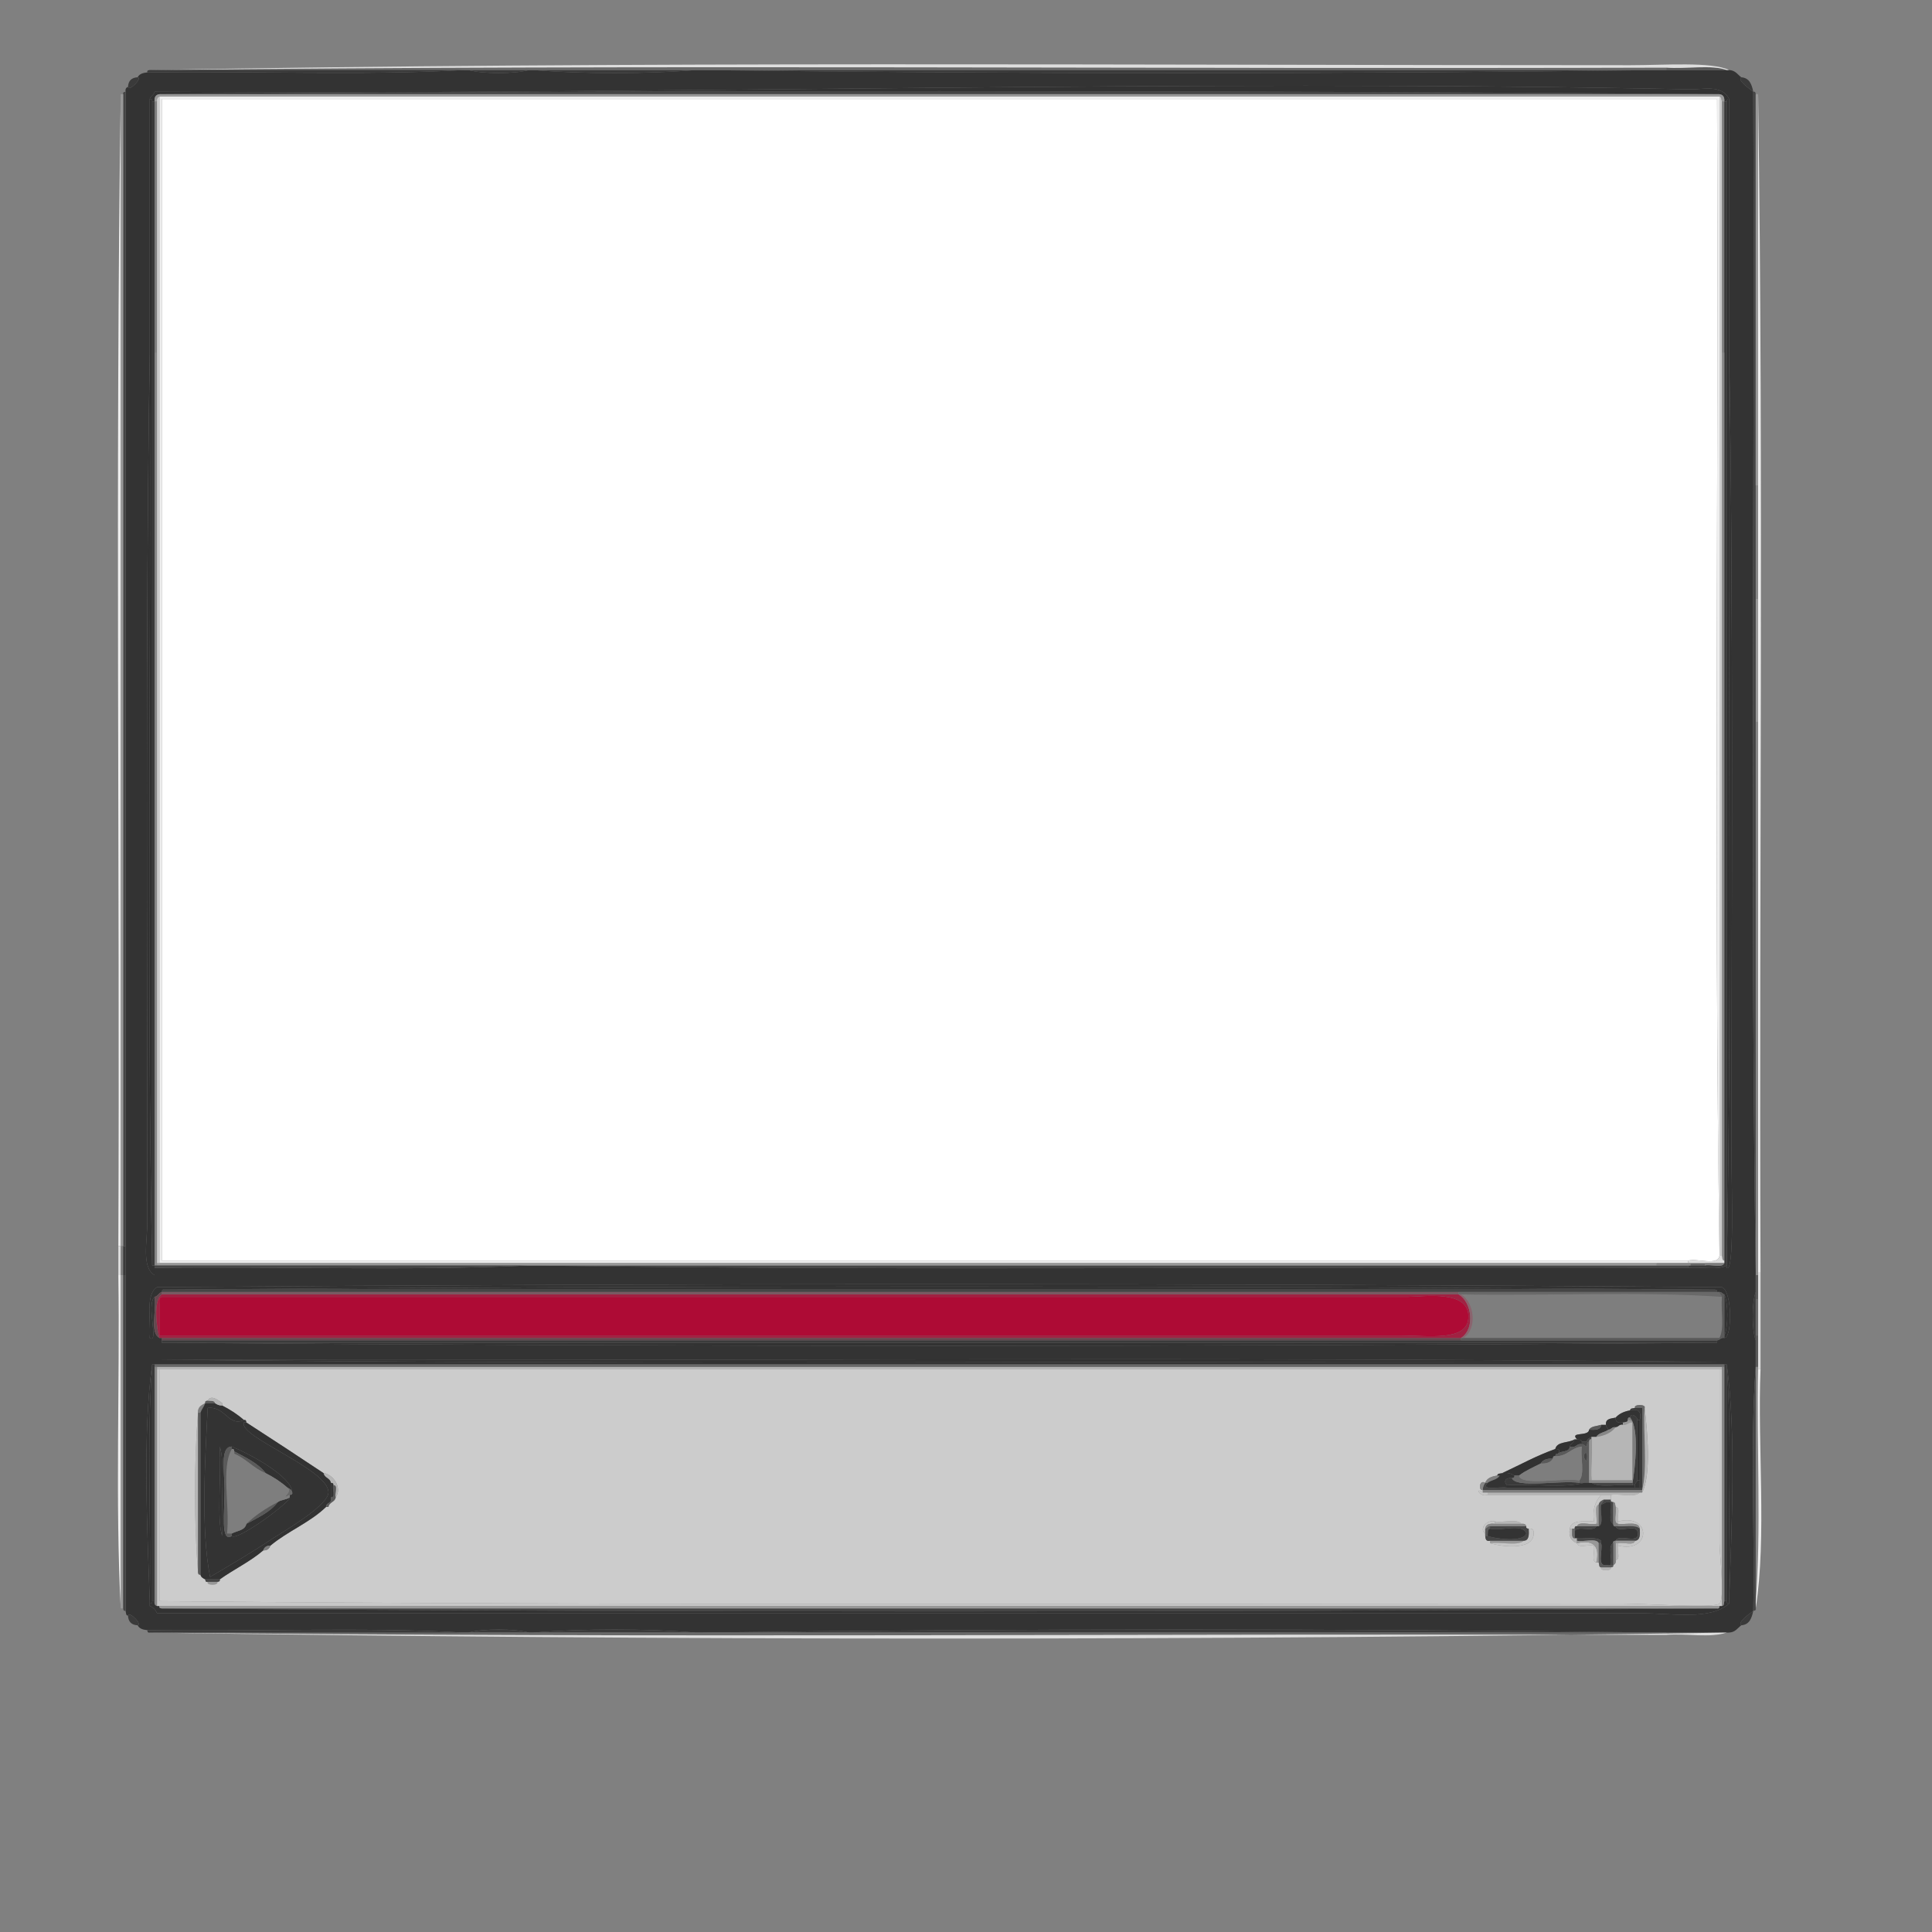 <?xml version="1.0"?><svg width="800" height="800" xmlns="http://www.w3.org/2000/svg">

 <rect width="100%" height="100%" fill="#808080" stroke="none"/>

 <g>
  <title>Layer 1</title>
  <path id="svg_3" d="m194,29c8.333,0 16.667,0 25,0c-6.016,1.665 -18.984,1.665 -25,0z" fill="#3A3A3A" clip-rule="evenodd" fill-rule="evenodd"/>
  <path id="svg_4" d="m221,29c22.333,0 44.667,0 67,0c-20.002,1.667 -46.998,1.667 -67,0z" fill="#3A3A3A" clip-rule="evenodd" fill-rule="evenodd"/>
  <path id="svg_5" d="m291,29c132.001,0 263.999,0 396,0c-129.669,1.667 -266.332,1.667 -396,0z" fill="#3A3A3A" clip-rule="evenodd" fill-rule="evenodd"/>
  <path id="svg_6" d="m67,39c212.336,-1.667 431.666,-1.667 644,0c-214.673,0 -429.329,0 -644,0z" fill="#454545" clip-rule="evenodd" fill-rule="evenodd"/>
  <path id="svg_7" d="m50,39c0,158.999 0,318.002 0,477c-0.333,0 -0.667,0 -1,0c0.667,-158.668 -1.333,-319.996 1,-477z" fill="#EEEEEE" clip-rule="evenodd" fill-rule="evenodd"/>
  <path id="svg_8" d="m728,201c0,-54 0,-108 0,-162c2.333,160.665 0.333,325.671 1,488c-0.333,0 -0.667,0 -1,0c0,-76 0,-152 0,-228c0,-17 0,-34 0,-51c0,-15.667 0,-31.333 0,-47z" fill="#EEEEEE" clip-rule="evenodd" fill-rule="evenodd"/>
  <path id="svg_9" d="m62,41c0.61,0.057 1.184,0.149 1,1c0,160.67 0,321.328 0,482c-2.321,-119.414 -0.342,-253.053 -1,-378c0,-35 0,-70 0,-105z" fill="#2F2F2F" clip-rule="evenodd" fill-rule="evenodd"/>
  <path id="svg_10" d="m699,522c-210.659,0 -421.336,0 -632,0c0,-160.336 0,-320.665 0,-481c214.673,0 429.329,0 644,0c0.667,159.005 -1.333,320.664 1,478c0,0.333 0,0.667 0,1c-0.685,4.315 -9.08,0.92 -13,2z" fill="#FFFFFF" clip-rule="evenodd" fill-rule="evenodd"/>
  <path id="svg_11" d="m715,42c0.057,-0.61 0.149,-1.184 1,-1c0,35 0,70 0,105c-0.667,126.001 1.333,254.665 -1,379c0,-0.333 0,-0.667 0,-1c0,-160.672 0,-321.33 0,-482z" fill="#2F2F2F" clip-rule="evenodd" fill-rule="evenodd"/>
  <path id="svg_12" d="m63,42c0.333,0 0.667,0 1,0c0,34.667 0,69.333 0,104c0,125.998 0,252.001 0,378c-0.333,0 -0.667,0 -1,0c0,-160.672 0,-321.33 0,-482z" fill="#3A3A3A" clip-rule="evenodd" fill-rule="evenodd"/>
  <path id="svg_13" d="m64,42c0.333,0 0.667,0 1,0c0,34.667 0,69.333 0,104c-0.333,0 -0.667,0 -1,0c0,-34.667 0,-69.333 0,-104z" fill="#7E7E7E" clip-rule="evenodd" fill-rule="evenodd"/>
  <path id="svg_14" d="m713,42c0.333,0 0.667,0 1,0c0,34.667 0,69.333 0,104c-0.333,0 -0.667,0 -1,0c0,-34.667 0,-69.333 0,-104z" fill="#7E7E7E" clip-rule="evenodd" fill-rule="evenodd"/>
  <path id="svg_15" d="m62,146c0.658,124.947 -1.321,258.586 1,378c0.333,0 0.667,0 1,0c0,0.333 0,0.667 0,1c0,1 0,2 0,3c-5.494,-3.197 -3,-14.136 -3,-22c0,-117.333 -0.828,-243.198 1,-360z" fill="#323232" clip-rule="evenodd" fill-rule="evenodd"/>
  <path id="svg_16" d="m727,201c0.333,0 0.667,0 1,0c0,15.667 0,31.333 0,47c-0.333,0 -0.667,0 -1,0c0,-15.667 0,-31.333 0,-47z" fill="#878787" clip-rule="evenodd" fill-rule="evenodd"/>
  <path id="svg_17" d="m727,248c0.333,0 0.667,0 1,0c0,17 0,34 0,51c-0.333,0 -0.667,0 -1,0c0,-17 0,-34 0,-51z" fill="#989898" clip-rule="evenodd" fill-rule="evenodd"/>
  <path id="svg_18" d="m727,299c0.333,0 0.667,0 1,0c0,76 0,152 0,228c0,0.333 0,0.667 0,1c-0.333,0 -0.667,0 -1,0c0,-0.333 0,-0.667 0,-1c0,-76 0,-152 0,-228z" fill="#878787" clip-rule="evenodd" fill-rule="evenodd"/>
  <path id="svg_19" d="m700,524c0,-0.333 0,-0.667 0,-1c2,0 4,0 6,0c0,0.333 0,0.667 0,1c-2,0 -4,0 -6,0z" fill="#696969" clip-rule="evenodd" fill-rule="evenodd"/>
  <path id="svg_20" d="m699,525c-159.003,-0.667 -320.662,1.333 -478,-1c154.999,0 310,0 465,0c4.333,0 8.667,0 13,0c0,0.333 0,0.667 0,1z" fill="#454545" clip-rule="evenodd" fill-rule="evenodd"/>
  <path id="svg_21" d="m728,528c0,-0.333 0,-0.667 0,-1c0.333,0 0.667,0 1,0c0,13.333 0,26.667 0,40c-0.333,0 -0.667,0 -1,0c0,-0.333 0,-0.667 0,-1c0,-4.333 0,-8.667 0,-13c0,-5 0,-10 0,-15c0,-3.333 0,-6.667 0,-10z" fill="#DEDEDE" clip-rule="evenodd" fill-rule="evenodd"/>
  <path id="svg_22" d="m49,528c0.333,0 0.667,0 1,0c0,46 0,92 0,138c-2.333,-44 -0.333,-92.333 -1,-138z" fill="#EEEEEE" clip-rule="evenodd" fill-rule="evenodd"/>
  <path id="svg_23" d="m68,534c211.673,-1.667 430.329,-1.667 642,0c-214.001,0 -428,0 -642,0z" fill="#333333" clip-rule="evenodd" fill-rule="evenodd"/>
  <path id="svg_24" d="m67,535c0.057,-0.61 0.149,-1.184 1,-1c214,0 427.999,0 642,0c0.61,0.057 1.184,0.149 1,1c-35.667,0 -71.333,0 -107,0c-178.996,0 -358.006,0 -537,0z" fill="#454545" clip-rule="evenodd" fill-rule="evenodd"/>
  <path id="svg_25" d="m67,536c0,-0.333 0,-0.667 0,-1c178.994,0 358.004,0 537,0c0,0.333 0,0.667 0,1c-178.994,0 -358.004,0 -537,0z" fill="#795A62" clip-rule="evenodd" fill-rule="evenodd"/>
  <path id="svg_26" d="m727,535c0,1 0,2 0,3c0,5 0,10 0,15c0,0.667 0,1.333 0,2c-1.663,-4.357 -1.663,-15.643 0,-20z" fill="#3A3A3A" clip-rule="evenodd" fill-rule="evenodd"/>
  <path id="svg_27" d="m606,554c5.953,-3.785 4.438,-14.916 -1,-18c35.672,0.661 73.993,-1.326 108,1c-0.499,5.501 1.103,13.103 -1,17c-35.334,0 -70.666,0 -106,0z" fill="#7E7E7E" clip-rule="evenodd" fill-rule="evenodd"/>
  <path id="svg_28" d="m714,553c0,-5.667 0,-11.333 0,-17c1.662,3.365 1.662,13.635 0,17z" fill="#333333" clip-rule="evenodd" fill-rule="evenodd"/>
  <path id="svg_29" d="m67,537c169.865,0 342.675,0 516,0c6.384,0 26.049,-3.264 25,9c-0.812,9.504 -16.695,7 -28,7c-170.193,0 -344.537,0 -514,0c0,-4.333 0,-8.667 0,-13c-0.086,-1.419 -0.165,-2.832 1,-3z" fill="#AE0B35" clip-rule="evenodd" fill-rule="evenodd"/>
  <path id="svg_30" d="m67,555c0,-0.333 0,-0.667 0,-1c179.329,0 358.67,0 538,0c0,0.333 0,0.667 0,1c-179.33,0 -358.671,0 -538,0z" fill="#66484F" clip-rule="evenodd" fill-rule="evenodd"/>
  <path id="svg_31" d="m67,556c0,-0.333 0,-0.667 0,-1c179.329,0 358.67,0 538,0c35.333,0 70.667,0 106,0c0,0.333 0,0.667 0,1c-214.671,0 -429.327,0 -644,0z" fill="#3A3A3A" clip-rule="evenodd" fill-rule="evenodd"/>
  <path id="svg_32" d="m67,556c214.673,0 429.329,0 644,0c-206.867,1.661 -436.092,1.664 -644,0z" fill="#323232" clip-rule="evenodd" fill-rule="evenodd"/>
  <path id="svg_33" d="m713,564c-213.687,-0.663 -437.327,1.328 -648,-1c213.687,0.663 437.326,-1.328 648,1z" fill="#323232" clip-rule="evenodd" fill-rule="evenodd"/>
  <path id="svg_34" d="m63,566c0,-0.333 0,-0.667 0,-1c0.333,0 0.667,0 1,0c0,0.333 0,0.667 0,1c0,32.333 0,64.667 0,97c-0.333,0 -0.667,0 -1,0c0,-32.333 0,-64.667 0,-97z" fill="#3A3A3A" clip-rule="evenodd" fill-rule="evenodd"/>
  <path id="svg_35" d="m714,566c0,-0.333 0,-0.667 0,-1c0.333,0 0.667,0 1,0c0,0.333 0,0.667 0,1c0,32.333 0,64.667 0,97c-0.333,0 -0.667,0 -1,0c0,-32.333 0,-64.667 0,-97z" fill="#3A3A3A" clip-rule="evenodd" fill-rule="evenodd"/>
  <path id="svg_36" d="m62,663c0.666,-32 -1.333,-66.666 1,-97c0,32.333 0,64.667 0,97c0.184,0.851 -0.39,0.943 -1,1c0,-0.333 0,-0.667 0,-1z" fill="#2F2F2F" clip-rule="evenodd" fill-rule="evenodd"/>
  <path id="svg_37" d="m65,567c0,-0.333 0,-0.667 0,-1c216.008,0 431.997,0 648,0c0,0.333 0,0.667 0,1c-0.333,0 -0.667,0 -1,0c-215.336,0 -430.666,0 -646,0c-0.333,0 -0.667,0 -1,0z" fill="#B6B6B6" clip-rule="evenodd" fill-rule="evenodd"/>
  <path id="svg_38" d="m715,566c2.333,30.334 0.334,65 1,97c0,0.333 0,0.667 0,1c-0.61,-0.057 -1.184,-0.149 -1,-1c0,-32.333 0,-64.667 0,-97z" fill="#2F2F2F" clip-rule="evenodd" fill-rule="evenodd"/>
  <path id="svg_39" d="m82,651c-1.667,-19.669 -1.667,-46.331 0,-66c0,22 0,44 0,66z" fill="#B6B6B6" clip-rule="evenodd" fill-rule="evenodd"/>
  <path id="svg_40" d="m678,588c0.333,0 0.667,0 1,0c0,8.333 0,16.667 0,25c-0.333,0 -0.667,0 -1,0c0,-8.333 0,-16.667 0,-25z" fill="#2F2F2F" clip-rule="evenodd" fill-rule="evenodd"/>
  <path id="svg_41" d="m91,599c2.283,6.393 0.371,25.623 1,37c-2.283,-6.393 -0.371,-25.623 -1,-37z" fill="#323232" clip-rule="evenodd" fill-rule="evenodd"/>
  <path id="svg_42" d="m657,605c-3.055,-2.196 1.154,-6.404 0,0l0,0z" fill="#454545" clip-rule="evenodd" fill-rule="evenodd"/>
  <path id="svg_43" d="m656,608c0.71,-3.552 -1.491,7.456 0,0l0,0z" fill="#454545" clip-rule="evenodd" fill-rule="evenodd"/>
  <path id="svg_44" d="m676,615c-5.349,-0.651 -13.313,1.313 -17,-1c5.667,0 11.333,0 17,0c0,0.333 0,0.667 0,1z" fill="#454545" clip-rule="evenodd" fill-rule="evenodd"/>
  <path id="svg_45" d="m616,619c0,-0.333 0,-0.667 0,-1c21,0 42,0 63,0c-2.038,2.295 -8.305,0.362 -12,1c-1.333,0 -2.667,0 -4,0c-15.667,0 -31.333,0 -47,0z" fill="#B6B6B6" clip-rule="evenodd" fill-rule="evenodd"/>
  <path id="svg_46" d="m661,631c0.609,-2.391 -1.256,-7.256 1,-8c0,2.667 0,5.333 0,8c-0.333,0 -0.667,0 -1,0z" fill="#989898" clip-rule="evenodd" fill-rule="evenodd"/>
  <path id="svg_47" d="m669,624c2.209,0.125 0.425,4.242 1,6c0,0.333 0,0.667 0,1c-2.236,-0.431 -0.405,-4.929 -1,-7z" fill="#B6B6B6" clip-rule="evenodd" fill-rule="evenodd"/>
  <path id="svg_48" d="m619,631c0,-0.333 0,-0.667 0,-1c3.367,0.633 9.288,-1.288 11,1c-3.667,0 -7.333,0 -11,0z" fill="#B6B6B6" clip-rule="evenodd" fill-rule="evenodd"/>
  <path id="svg_49" d="m617,639c0,-0.333 0,-0.667 0,-1c4.667,0 9.333,0 14,0c-2.695,2.305 -9.645,0.355 -14,1z" fill="#989898" clip-rule="evenodd" fill-rule="evenodd"/>
  <path id="svg_50" d="m653,639c6.847,-1.513 9.513,1.153 8,8c-2.236,-0.431 -0.405,-4.929 -1,-7c-2.071,-0.595 -6.569,1.236 -7,-1z" fill="#C7C7C7" clip-rule="evenodd" fill-rule="evenodd"/>
  <path id="svg_51" d="m669,639c0.333,0 0.667,0 1,0c0,0.333 0,0.667 0,1c-0.575,1.758 1.209,5.875 -1,6c0,-2.333 0,-4.667 0,-7z" fill="#B6B6B6" clip-rule="evenodd" fill-rule="evenodd"/>
  <path id="svg_52" d="m667,649c0.716,1.622 -4.716,1.622 -4,0c1.333,0 2.667,0 4,0z" fill="#B6B6B6" clip-rule="evenodd" fill-rule="evenodd"/>
  <path id="svg_53" d="m90,655c0.715,1.622 -4.715,1.621 -4,0c1.333,0 2.667,0 4,0z" fill="#989898" clip-rule="evenodd" fill-rule="evenodd"/>
  <path id="svg_54" d="m711,666c-212.337,1.667 -431.666,1.667 -644,0c214.673,0 429.329,0 644,0z" fill="#454545" clip-rule="evenodd" fill-rule="evenodd"/>
  <path id="svg_55" d="m194,676c6.016,-1.664 18.984,-1.664 25,0c-8.333,0 -16.667,0 -25,0z" fill="#3A3A3A" clip-rule="evenodd" fill-rule="evenodd"/>
  <path id="svg_56" d="m221,676c20.002,-1.666 46.998,-1.666 67,0c-22.333,0 -44.667,0 -67,0z" fill="#3A3A3A" clip-rule="evenodd" fill-rule="evenodd"/>
  <path id="svg_57" d="m291,676c129.669,-1.667 266.332,-1.667 396,0c-132.001,0 -263.999,0 -396,0z" fill="#3A3A3A" clip-rule="evenodd" fill-rule="evenodd"/>
  <path id="svg_58" d="m726,38c-1.676,-1.382 -6.639,-4.618 -5,-6c3.438,0.229 4.357,2.976 5,6z" fill="#3A3A3A" clip-rule="evenodd" fill-rule="evenodd"/>
  <path id="svg_59" d="m721,673c-1.639,-1.382 3.324,-4.618 5,-6c-0.643,3.024 -1.562,5.771 -5,6z" fill="#3A3A3A" clip-rule="evenodd" fill-rule="evenodd"/>
  <path id="svg_60" d="m53,669c0.311,-2.154 6.154,3.689 4,4c-2.544,-0.122 -3.878,-1.455 -4,-4z" fill="#3A3A3A" clip-rule="evenodd" fill-rule="evenodd"/>
  <path id="svg_61" d="m57,32c2.154,0.311 -3.689,6.154 -4,4c0.122,-2.544 1.456,-3.878 4,-4z" fill="#3A3A3A" clip-rule="evenodd" fill-rule="evenodd"/>
  <path id="svg_62" d="m62,41c0.354,-1.313 1.761,-1.573 2,-3c207.846,1.479 424.637,-5.399 636,-1c5.102,0.106 12.904,-2.152 16,4c-0.851,-0.184 -0.943,0.39 -1,1c-0.334,0 -0.667,0 -1,0c0.182,-2.182 -0.818,-3.182 -3,-3c-212.334,-1.667 -431.664,-1.667 -644,0c-2.182,-0.182 -3.182,0.818 -3,3c-0.333,0 -0.667,0 -1,0c0.184,-0.851 -0.39,-0.943 -1,-1z" fill="#323232" clip-rule="evenodd" fill-rule="evenodd"/>
  <path id="svg_63" d="m192,29c0.667,0 1.333,0 2,0c6.016,1.665 18.984,1.665 25,0c0.667,0 1.333,0 2,0c20.002,1.667 46.998,1.667 67,0c1,0 2,0 3,0c129.668,1.667 266.331,1.667 396,0c1,0 2,0 3,0c8.333,0 16.667,0 25,0c0.333,0 0.666,0 1,0c2.555,0.112 3.5,1.833 5,3c-1.639,1.382 3.324,4.618 5,6c0.667,162.665 -1.333,328.004 1,489c0,0.333 0,0.667 0,1c0,2.333 0,4.667 0,7c-1.663,4.357 -1.663,15.643 0,20c0,3.667 0,7.333 0,11c-2.333,31.667 -0.334,67.666 -1,101c-1.676,1.382 -6.639,4.618 -5,6c-1.5,1.167 -2.445,2.889 -5,3c-0.333,0 -0.667,0 -1,0c-8.333,0 -16.667,0 -25,0c-1,0 -2,0 -3,0c-129.668,-1.667 -266.331,-1.667 -396,0c-1,0 -2,0 -3,0c-20.002,-1.666 -46.998,-1.666 -67,0c-0.667,0 -1.333,0 -2,0c-6.016,-1.664 -18.984,-1.664 -25,0c-0.667,0 -1.333,0 -2,0c-41.667,-2.333 -87.667,-0.334 -131,-1c-1.862,-0.138 -3.342,-0.658 -4,-2c2.154,-0.311 -3.689,-6.154 -4,-4c-0.973,-0.027 -0.776,-1.225 -1,-2c0,-46.333 0,-92.667 0,-139c0,-4 0,-8 0,-12c0,-159.335 0,-318.663 0,-478c-0.163,-1.163 0.221,-1.779 1,-2c0.311,2.154 6.154,-3.689 4,-4c0.658,-1.342 2.138,-1.862 4,-2c43.333,-0.667 89.333,1.333 131,-1zm507,496c5.186,-0.481 12.41,1.077 16,-1c0,0.333 0,0.667 0,1c3.184,2.486 2,-32.642 2,-45c0,-110.983 0.817,-230.336 -1,-334c0,-35 0,-70 0,-105c-3.096,-6.152 -10.898,-3.894 -16,-4c-211.363,-4.399 -428.154,2.479 -636,1c-0.239,1.427 -1.646,1.687 -2,3c0,35 0,70 0,105c-1.828,116.802 -1,242.667 -1,360c0,7.864 -2.494,18.803 3,22c0,-1 0,-2 0,-3c51.333,-0.666 105.333,1.333 155,-1c0.667,0 1.333,0 2,0c157.338,2.333 318.997,0.333 478,1zm15,29c3.202,0.27 3.458,-19.272 -1,-21c-213.662,-1.666 -434.334,-1.666 -648,0c-4.913,3.087 -2.416,13.585 -3,21c3.997,2.573 -1.625,-13.573 2,-17c0.943,5.39 -2.116,14.782 2,17c0.333,0 0.667,0 1,0c0,0.333 0,0.667 0,1s0,0.667 0,1c207.908,1.664 437.133,1.661 644,0c0,-0.333 0,-0.667 0,-1c1.278,-0.055 1.385,-1.282 3,-1zm0,11c-216.662,0 -433.335,0 -650,0c-0.333,0 -0.667,0 -1,0c-3.977,28.357 -2.017,67.981 -1,98c0,0.333 0,0.667 0,1s0,0.667 0,1c1.44,0.56 2.44,1.56 3,3c202.654,0 412.156,0 614,0c13.386,0 29.058,3.049 37,-4c0,-0.333 0,-0.667 0,-1c1.017,-30.019 2.977,-69.643 -1,-98c-0.333,0 -0.667,0 -1,0zm-649,-2c210.673,2.328 434.313,0.337 648,1c-210.674,-2.328 -434.313,-0.337 -648,-1z" fill="#333333" clip-rule="evenodd" fill-rule="evenodd"/>
  <path id="svg_64" d="m716,146c1.817,103.664 1,223.017 1,334c0,12.358 1.184,47.486 -2,45c2.333,-124.335 0.333,-252.999 1,-379z" fill="#323232" clip-rule="evenodd" fill-rule="evenodd"/>
  <path id="svg_65" d="m66,40c215.334,0 430.664,0 646,0c0,159.669 0,319.328 0,479c-2.333,-157.336 -0.333,-318.995 -1,-478c-214.671,0 -429.327,0 -644,0c0,160.335 0,320.664 0,481c210.664,0 421.341,0 632,0c0,0.333 0,0.667 0,1c-4.333,0 -8.667,0 -13,0c-206.666,0 -413.333,0 -620,0c0,-160.997 0,-322.004 0,-483z" fill="#EEEEEE" clip-rule="evenodd" fill-rule="evenodd"/>
  <path id="svg_66" d="m706,524c2.391,-0.609 7.256,1.255 8,-1c0,-0.333 0,-0.667 0,-1c0,-125.333 0,-250.667 0,-376c0,-34.667 0,-69.333 0,-104c0.333,0 0.666,0 1,0c0,160.67 0,321.328 0,482c-3.59,2.077 -10.814,0.519 -16,1c0,-0.333 0,-0.667 0,-1c0.333,0 0.667,0 1,0c2,0 4,0 6,0z" fill="#3A3A3A" clip-rule="evenodd" fill-rule="evenodd"/>
  <path id="svg_67" d="m711,535c0.184,-0.851 -0.39,-0.943 -1,-1c-211.671,-1.667 -430.327,-1.667 -642,0c-0.851,-0.184 -0.943,0.39 -1,1c-1.313,0.354 -1.573,1.761 -3,2c-3.625,3.427 1.997,19.573 -2,17c0.584,-7.415 -1.913,-17.913 3,-21c213.666,-1.666 434.338,-1.666 648,0c4.458,1.728 4.202,21.27 1,21c0,-0.333 0,-0.667 0,-1c1.662,-3.365 1.662,-13.635 0,-17c-0.81,-0.189 -0.997,-1.003 -2,-1c-0.333,0 -0.667,0 -1,0z" fill="#323232" clip-rule="evenodd" fill-rule="evenodd"/>
  <path id="svg_68" d="m64,537c1.427,-0.239 1.687,-1.646 3,-2c0,0.333 0,0.667 0,1c-3.665,2.255 -2.156,14.164 -1,18c-4.116,-2.218 -1.057,-11.61 -2,-17z" fill="#66484F" clip-rule="evenodd" fill-rule="evenodd"/>
  <path id="svg_69" d="m604,536c0,-0.333 0,-0.667 0,-1c35.667,0 71.333,0 107,0c0.333,0 0.667,0 1,0c-0.003,1.003 0.81,1.189 1,2c-34.007,-2.326 -72.328,-0.339 -108,-1c-0.333,0 -0.667,0 -1,0z" fill="#696969" clip-rule="evenodd" fill-rule="evenodd"/>
  <path id="svg_70" d="m66,554c-1.156,-3.836 -2.665,-15.745 1,-18c178.996,0 358.006,0 537,0c5.438,3.084 6.953,14.215 1,18c-179.33,0 -358.671,0 -538,0c-0.333,0 -0.667,0 -1,0zm0,-14c0,4.333 0,8.667 0,13c169.463,0 343.807,0 514,0c11.305,0 27.188,2.504 28,-7c1.049,-12.264 -18.616,-9 -25,-9c-173.325,0 -346.135,0 -516,0c-1.165,0.168 -1.086,1.581 -1,3z" fill="#A12142" clip-rule="evenodd" fill-rule="evenodd"/>
  <path id="svg_71" d="m714,536c0,5.667 0,11.333 0,17c0,0.333 0,0.667 0,1c-1.615,-0.282 -1.722,0.945 -3,1c-35.333,0 -70.667,0 -106,0c0,-0.333 0,-0.667 0,-1c0.333,0 0.667,0 1,0c35.334,0 70.666,0 106,0c2.103,-3.897 0.501,-11.499 1,-17c-0.19,-0.811 -1.003,-0.997 -1,-2c1.003,-0.003 1.19,0.811 2,1z" fill="#5A5A5A" clip-rule="evenodd" fill-rule="evenodd"/>
  <path id="svg_72" d="m605,554c5.953,-3.785 4.438,-14.916 -1,-18c0.333,0 0.667,0 1,0c5.438,3.084 6.953,14.215 1,18c-0.333,0 -0.667,0 -1,0z" fill="#8A646E" clip-rule="evenodd" fill-rule="evenodd"/>
  <path id="svg_73" d="m62,663c-1.017,-30.019 -2.977,-69.643 1,-98c0,0.333 0,0.667 0,1c-2.333,30.334 -0.334,65 -1,97z" fill="#323232" clip-rule="evenodd" fill-rule="evenodd"/>
  <path id="svg_74" d="m62,664c0.61,-0.057 1.184,-0.149 1,-1c0.333,0 0.667,0 1,0c-0.163,1.163 0.221,1.779 1,2c0.333,0 0.667,0 1,0c-0.184,0.851 0.39,0.943 1,1c212.334,1.667 431.663,1.667 644,0c0.851,0.184 0.943,-0.39 1,-1c0.333,0 0.667,0 1,0c0.973,-0.027 0.776,-1.225 1,-2c0.333,0 0.667,0 1,0c-0.184,0.851 0.39,0.943 1,1c-7.942,7.049 -23.614,4 -37,4c-201.844,0 -411.346,0 -614,0c-0.56,-1.44 -1.56,-2.44 -3,-3c0,-0.333 0,-0.667 0,-1z" fill="#323232" clip-rule="evenodd" fill-rule="evenodd"/>
  <path id="svg_75" d="m715,566c0,-0.333 0,-0.667 0,-1c3.977,28.357 2.017,67.981 1,98c-0.666,-32 1.333,-66.666 -1,-97z" fill="#323232" clip-rule="evenodd" fill-rule="evenodd"/>
  <path id="svg_76" d="m65,665c0,-32.667 0,-65.333 0,-98c0.333,0 0.667,0 1,0c0,32 0,64 0,96c191.951,1.823 406.02,1 606,1c9.195,0 37.964,2.036 40,0c2.354,-2.354 0,-20.563 0,-25c0,-23.474 0,-51.933 0,-72c0.333,0 0.667,0 1,0c0,32.667 0,65.333 0,98c-0.333,0 -0.667,0 -1,0c-215.334,0 -430.664,0 -646,0c-0.333,0 -0.667,0 -1,0z" fill="#C7C7C7" clip-rule="evenodd" fill-rule="evenodd"/>
  <path id="svg_77" d="m66,567c215.334,0 430.664,0 646,0c0,20.067 0,48.526 0,72c0,4.437 2.354,22.646 0,25c-2.036,2.036 -30.805,0 -40,0c-199.98,0 -414.049,0.823 -606,-1c0,-32 0,-64 0,-96zm19,14c-1.464,0.869 -3.169,1.497 -3,4c-1.667,19.669 -1.667,46.331 0,66c0.057,0.61 0.149,1.184 1,1c0.211,1.122 1.11,1.557 2,2c0.057,0.61 0.149,1.184 1,1c-0.715,1.621 4.715,1.622 4,0c0.61,-0.057 1.184,-0.149 1,-1c5.828,-4.172 12.621,-7.379 18,-12c1.72,0.054 2.563,-0.77 3,-2c7.073,-5.927 16.412,-9.588 23,-16c0.333,0 0.667,0 1,0c0.294,-2.039 2.706,-1.961 3,-4c2.816,-3.861 -1.034,-9.599 -5,-10c-10.599,-7.068 -21.282,-14.052 -32,-21c-0.057,-0.61 -0.149,-1.184 -1,-1c-2.648,-2.352 -5.688,-4.312 -9,-6c0,-0.333 0,-0.667 0,-1c-1.065,-0.717 -4.606,-3.904 -6,-1c-0.61,0.057 -1.184,0.149 -1,1zm529,37c-3.278,-2.535 -1.526,2.108 2,1c15.667,0 31.333,0 47,0c-2.227,2.44 -3.664,5.67 -3,11c-4.385,-0.052 -9.366,-0.699 -10,3c-0.537,3.537 0.848,5.152 3,6c0.431,2.236 4.929,0.405 7,1c0.595,2.071 -1.236,6.569 1,7c0.333,0 0.667,0 1,0c0.224,0.776 0.027,1.973 1,2c-0.716,1.622 4.716,1.622 4,0c0.61,-0.057 1.184,-0.149 1,-1c0.779,-0.221 1.163,-0.837 1,-2c2.209,-0.125 0.425,-4.242 1,-6c13.653,3.444 14.063,-13.562 0,-10c-0.575,-1.758 1.209,-5.875 -1,-6c-0.224,-0.775 -0.027,-1.973 -1,-2c-0.61,-0.057 -1.184,-0.149 -1,-1c0,-0.667 0,-1.333 0,-2c3.695,-0.638 9.962,1.295 12,-1c0.333,0 0.667,0 1,0c3.848,-7.493 2.109,-25.882 1,-35c0.716,-1.622 -4.716,-1.622 -4,0c-0.775,0.224 -1.973,0.027 -2,1c-2.555,0.445 -4.598,1.402 -6,3c-1.912,0.421 -4.305,0.362 -4,3c-0.667,0 -1.333,0 -2,0c-1.78,0.553 -4.152,0.514 -5,2c-0.132,2.991 -8.234,0.647 -5,4c-0.333,0 -0.667,0 -1,0c-2.408,1.592 -7.27,0.73 -8,4c-8.135,2.927 -13.401,5.976 -22,10c-0.775,0.224 -1.973,0.027 -2,1c-2.333,0.334 -4.309,1.025 -5,3c-2.461,-1.555 -2.94,3.396 -1,3c0,0.333 0,0.667 0,1zm5,12c-3.349,-0.937 -6.692,3.201 -4,5c0,0.333 0,0.667 0,1c0.113,1.22 0.299,2.368 2,2c0,0.333 0,0.667 0,1c5.3,1.611 19.172,3.188 18,-5c-0.221,-0.779 -0.838,-1.163 -2,-1c-0.61,-0.057 -1.184,-0.149 -1,-1c-0.221,-0.779 -0.838,-1.163 -2,-1c-1.712,-2.288 -7.633,-0.367 -11,-1z" fill="#CCCCCC" clip-rule="evenodd" fill-rule="evenodd"/>
  <path id="svg_78" d="m134,610c3.966,0.401 7.816,6.139 5,10c-0.547,-1.453 1.168,-5.168 -1,-5c0.184,-0.851 -0.39,-0.943 -1,-1c-0.294,-2.039 -2.706,-1.961 -3,-4z" fill="#B6B6B6" clip-rule="evenodd" fill-rule="evenodd"/>
  <path id="svg_79" d="m82,585c-0.169,-2.503 1.536,-3.131 3,-4c-0.521,1.479 -1.479,2.521 -2,4c-0.333,0 -0.667,0 -1,0z" fill="#7E7E7E" clip-rule="evenodd" fill-rule="evenodd"/>
  <path id="svg_80" d="m616,619c-3.526,1.108 -5.278,-3.535 -2,-1c0.667,0 1.333,0 2,0c0,0.333 0,0.667 0,1z" fill="#C7C7C7" clip-rule="evenodd" fill-rule="evenodd"/>
  <path id="svg_81" d="m650,633c0.634,-3.699 5.615,-3.052 10,-3c-0.664,-5.33 0.773,-8.56 3,-11c1.333,0 2.667,0 4,0c0,0.667 0,1.333 0,2c-1,0 -2,0 -3,0c-0.891,0.443 -1.789,0.878 -2,2c-2.256,0.744 -0.391,5.609 -1,8c-2.391,0.609 -7.256,-1.255 -8,1c-0.851,-0.184 -0.943,0.39 -1,1c-0.333,0 -0.667,0 -1,0s-0.667,0 -1,0z" fill="#C7C7C7" clip-rule="evenodd" fill-rule="evenodd"/>
  <path id="svg_82" d="m670,630c14.063,-3.562 13.653,13.444 0,10c0,-0.333 0,-0.667 0,-1c2.071,-0.595 6.569,1.236 7,-1c2.187,-0.147 2.147,-2.52 2,-5c-0.351,-3.315 -5.764,-1.569 -9,-2c0,-0.333 0,-0.667 0,-1z" fill="#C7C7C7" clip-rule="evenodd" fill-rule="evenodd"/>
  <path id="svg_83" d="m677,583c-0.716,-1.622 4.716,-1.622 4,0c-0.662,11.004 1.328,24.661 -1,34c0,-0.333 0,-0.667 0,-1c0,-11 0,-22 0,-33c-1,0 -2,0 -3,0z" fill="#696969" clip-rule="evenodd" fill-rule="evenodd"/>
  <path id="svg_84" d="m102,589c-0.105,0.094 -0.952,-0.117 -1,0c-2.451,5.936 35.241,19.387 35,29c-0.141,5.62 -19.414,16.608 -23,19c-10.051,6.702 -16.173,10.091 -26,16c-3.882,-19.183 -2.067,-49.18 -1,-70c7.405,-0.818 8.561,7.949 15,5c0.851,-0.184 0.943,0.39 1,1zm-10,47c-0.629,-11.377 1.283,-30.607 -1,-37c0.629,11.377 -1.283,30.607 1,37zm4,-37c-5.071,-0.056 -3,10.751 -3,18c0,9.111 -1.764,22.009 3,19c1.975,2.441 24.602,-14.266 24,-16c0,-0.333 0,-0.667 0,-1c0.61,-0.057 1.184,-0.149 1,-1c0.023,-6.577 -18.054,-16.211 -25,-19z" fill="#333333" clip-rule="evenodd" fill-rule="evenodd"/>
  <path id="svg_85" d="m101,588c-6.439,2.949 -7.595,-5.818 -15,-5c-1.067,20.82 -2.882,50.817 1,70c9.827,-5.909 15.949,-9.298 26,-16c3.586,-2.392 22.859,-13.38 23,-19c0.241,-9.613 -37.451,-23.064 -35,-29c0.048,-0.117 0.895,0.094 1,0c10.718,6.948 21.401,13.932 32,21c0.294,2.039 2.706,1.961 3,4c0,2 0,4 0,6c0.729,2.729 -1.987,2.013 -2,4c-6.588,6.412 -15.927,10.073 -23,16c-1.71,-0.044 -2.59,0.743 -3,2c-5.379,4.621 -12.172,7.828 -18,12c-2,0 -4,0 -6,0c-0.89,-0.443 -1.789,-0.878 -2,-2c0,-22.333 0,-44.667 0,-67c0.521,-1.479 1.479,-2.521 2,-4c1.333,0 2.667,0 4,0c0.804,0.529 1.624,1.043 3,1c3.312,1.688 6.352,3.648 9,6z" fill="#323232" clip-rule="evenodd" fill-rule="evenodd"/>
  <path id="svg_86" d="m677,583c1,0 2,0 3,0c0,11 0,22 0,33c-0.333,0 -0.667,0 -1,0c0,-1 0,-2 0,-3c0,-8.333 0,-16.667 0,-25c0.776,-3.443 -0.557,-4.776 -4,-4c0.027,-0.973 1.225,-0.776 2,-1z" fill="#3A3A3A" clip-rule="evenodd" fill-rule="evenodd"/>
  <path id="svg_87" d="m680,617c2.328,-9.339 0.338,-22.996 1,-34c1.109,9.118 2.848,27.507 -1,35c0,-0.333 0,-0.667 0,-1z" fill="#B6B6B6" clip-rule="evenodd" fill-rule="evenodd"/>
  <path id="svg_88" d="m675,587c0.111,-2.448 3.306,-0.212 3,1c0,8.333 0,16.667 0,25c-0.189,0.81 -1.003,0.997 -1,2c-0.333,0 -0.667,0 -1,0c0,-0.333 0,-0.667 0,-1c1.063,-6.411 2.91,-22.232 -1,-27z" fill="#3A3A3A" clip-rule="evenodd" fill-rule="evenodd"/>
  <path id="svg_89" d="m672,589c0.775,-0.224 1.973,-0.027 2,-1c1.162,-0.163 1.779,0.221 2,1c-1.794,-0.127 -2.109,1.225 -4,1c0,-0.333 0,-0.667 0,-1z" fill="#989898" clip-rule="evenodd" fill-rule="evenodd"/>
  <path id="svg_90" d="m669,587c-0.129,1.796 0.993,2.34 3,2c0,0.333 0,0.667 0,1c-1.615,-0.282 -1.722,0.945 -3,1c-1.615,-0.282 -1.722,0.945 -3,1c-0.189,-0.81 -1.003,-0.997 -1,-2c-0.305,-2.638 2.088,-2.579 4,-3z" fill="#323232" clip-rule="evenodd" fill-rule="evenodd"/>
  <path id="svg_91" d="m659,595c-0.891,0.443 -1.789,0.878 -2,2c-0.667,0 -1.333,0 -2,0c-0.027,-0.973 -1.225,-0.776 -2,-1c-3.234,-3.353 4.868,-1.009 5,-4c2.48,0.147 4.853,0.187 5,-2c0.667,0 1.333,0 2,0c-0.003,1.003 0.811,1.19 1,2c-1.496,1.171 -4.09,1.243 -5,3c-0.667,0 -1.333,0 -2,0z" fill="#333333" clip-rule="evenodd" fill-rule="evenodd"/>
  <path id="svg_92" d="m655,597c0.667,0 1.333,0 2,0c0.211,-1.122 1.109,-1.557 2,-2c0,0.333 0,0.667 0,1c-0.851,-0.184 -0.943,0.39 -1,1c-0.973,0.027 -0.776,1.224 -1,2c-0.811,-0.189 -0.997,-1.003 -2,-1c0,-0.333 0,-0.667 0,-1z" fill="#454545" clip-rule="evenodd" fill-rule="evenodd"/>
  <path id="svg_93" d="m653,596c0.775,0.224 1.973,0.027 2,1c0,0.333 0,0.667 0,1c-2.409,-0.409 -2.174,1.826 -5,1c0.354,-1.313 1.761,-1.573 2,-3c0.333,0 0.667,0 1,0z" fill="#323232" clip-rule="evenodd" fill-rule="evenodd"/>
  <path id="svg_94" d="m652,596c-0.239,1.427 -1.646,1.687 -2,3c-0.102,2.565 -3.727,1.607 -5,3c1.117,-1.23 0.871,-2.054 -1,-2c0.73,-3.27 5.592,-2.408 8,-4z" fill="#333333" clip-rule="evenodd" fill-rule="evenodd"/>
  <path id="svg_95" d="m655,598c1.003,-0.003 1.189,0.811 2,1c0.224,-0.776 0.027,-1.973 1,-2c0,5.333 0,10.667 0,16c0,0.333 0,0.667 0,1c-0.667,0 -1.333,0 -2,0s-1.333,0 -2,0c0,-0.333 0,-0.667 0,-1c2.305,-2.695 0.355,-9.645 1,-14c-4.537,0.463 -5.93,4.07 -11,4c0.057,-0.61 0.149,-1.184 1,-1c1.273,-1.393 4.898,-0.435 5,-3c2.826,0.826 2.591,-1.409 5,-1zm2,7c1.154,-6.404 -3.055,-2.196 0,0l0,0zm-1,3c-1.491,7.456 0.71,-3.552 0,0l0,0z" fill="#5A5A5A" clip-rule="evenodd" fill-rule="evenodd"/>
  <path id="svg_96" d="m96,635c2.133,-1.2 5.447,-1.22 6,-4c4.74,-2.594 9.848,-4.818 13,-9c1.314,-1.02 3.686,-0.98 5,-2c0.602,1.734 -22.025,18.441 -24,16c0,-0.333 0,-0.667 0,-1z" fill="#323232" clip-rule="evenodd" fill-rule="evenodd"/>
  <path id="svg_97" d="m96,599c6.946,2.789 25.023,12.423 25,19c-0.211,-1.122 -1.11,-1.557 -2,-2c-2.648,-2.352 -5.688,-4.312 -9,-6c-3.152,-4.182 -8.26,-6.406 -13,-9c-0.057,-0.61 -0.149,-1.184 -1,-1c0,-0.333 0,-0.667 0,-1z" fill="#323232" clip-rule="evenodd" fill-rule="evenodd"/>
  <path id="svg_98" d="m97,601c4.74,2.594 9.848,4.818 13,9c-5.062,-1.938 -8.021,-5.979 -13,-8c0,-0.333 0,-0.667 0,-1z" fill="#5A5A5A" clip-rule="evenodd" fill-rule="evenodd"/>
  <path id="svg_99" d="m110,610c3.312,1.688 6.352,3.648 9,6c2.728,1.683 -3.538,5.107 1,3c0,0.333 0,0.667 0,1c-1.314,1.02 -3.686,0.98 -5,2c-4.827,2.506 -9.254,5.413 -13,9c-0.553,2.78 -3.867,2.8 -6,4c-0.667,0 -1.333,0 -2,0c1.286,-11.047 -2.603,-27.27 2,-35c0.851,-0.184 0.943,0.39 1,1c0,0.333 0,0.667 0,1c4.979,2.021 7.938,6.062 13,8z" fill="#7E7E7E" clip-rule="evenodd" fill-rule="evenodd"/>
  <path id="svg_100" d="m119,616c0.89,0.443 1.789,0.878 2,2c0.184,0.851 -0.39,0.943 -1,1c-4.538,2.107 1.728,-1.317 -1,-3z" fill="#696969" clip-rule="evenodd" fill-rule="evenodd"/>
  <path id="svg_101" d="m627,611c-1.161,-0.839 -2.681,-1.319 -5,-1c8.599,-4.024 13.865,-7.073 22,-10c1.871,-0.054 2.117,0.77 1,2c-0.851,-0.184 -0.943,0.39 -1,1c-0.851,-0.184 -0.943,0.39 -1,1c-2.483,-0.15 -4.15,0.517 -5,2c-3.104,1.562 -6.366,2.967 -9,5c-0.667,0 -1.333,0 -2,0z" fill="#323232" clip-rule="evenodd" fill-rule="evenodd"/>
  <path id="svg_102" d="m624,615c-1.434,-1.464 -0.767,-3.17 2,-3c1.704,4.451 19.729,0.823 28,2c0.667,0 1.333,0 2,0c-8.673,2.327 -21.662,0.338 -32,1z" fill="#3A3A3A" clip-rule="evenodd" fill-rule="evenodd"/>
  <path id="svg_103" d="m614,617c-0.043,-1.377 0.471,-2.195 1,-3c0.333,0 0.667,0 1,0c-3.191,3.485 5.184,1.467 8,2c17.667,0 35.333,0 53,0c0.667,0 1.333,0 2,0c0.333,0 0.667,0 1,0c0,0.333 0,0.667 0,1c-22,0 -44,0 -66,0z" fill="#454545" clip-rule="evenodd" fill-rule="evenodd"/>
  <path id="svg_104" d="m626,612c0.61,-0.057 1.184,-0.149 1,-1c0.667,0 1.333,0 2,0c0.779,4.409 17.675,0.854 25,2c0,0.333 0,0.667 0,1c-8.271,-1.177 -26.296,2.451 -28,-2z" fill="#696969" clip-rule="evenodd" fill-rule="evenodd"/>
  <path id="svg_105" d="m614,617c-1.94,0.396 -1.461,-4.555 1,-3c-0.529,0.805 -1.043,1.623 -1,3z" fill="#878787" clip-rule="evenodd" fill-rule="evenodd"/>
  <path id="svg_106" d="m662,623c0.211,-1.122 1.109,-1.557 2,-2c0.003,1.003 -0.811,1.189 -1,2c-0.619,2.714 1.27,7.937 -1,9c0,-0.333 0,-0.667 0,-1c0,-2.667 0,-5.333 0,-8z" fill="#5A5A5A" clip-rule="evenodd" fill-rule="evenodd"/>
  <path id="svg_107" d="m664,621c1,0 2,0 3,0c-0.184,0.851 0.39,0.943 1,1c0,3 0,6 0,9c-2.27,-1.063 -0.381,-6.286 -1,-9c-2.09,-0.424 -2.647,0.686 -4,1c0.189,-0.811 1.003,-0.997 1,-2z" fill="#454545" clip-rule="evenodd" fill-rule="evenodd"/>
  <path id="svg_108" d="m102,631c3.746,-3.587 8.173,-6.494 13,-9c-3.152,4.182 -8.26,6.406 -13,9z" fill="#5A5A5A" clip-rule="evenodd" fill-rule="evenodd"/>
  <path id="svg_109" d="m663,623c1.353,-0.314 1.91,-1.424 4,-1c0.619,2.714 -1.27,7.937 1,9c0.057,0.61 0.149,1.184 1,1c0.76,2.907 8.24,-0.907 9,2c1.847,6.181 -7.952,0.715 -9,4c-0.61,0.057 -1.184,0.149 -1,1c-2.27,1.063 -0.381,6.286 -1,9c-0.333,0 -0.667,0 -1,0c-5.338,1.338 -2.142,-5.858 -3,-9c0,-0.333 0,-0.667 0,-1c-1.893,-1.774 -6.604,-0.729 -10,-1c-0.333,0 -0.667,0 -1,0c0,-1 0,-2 0,-3c1.266,-2.401 7.885,0.552 9,-2c0.333,0 0.667,0 1,0c2.27,-1.063 0.381,-6.286 1,-9z" fill="#333333" clip-rule="evenodd" fill-rule="evenodd"/>
  <path id="svg_110" d="m653,632c2.667,0 5.333,0 8,0c-1.115,2.552 -7.734,-0.401 -9,2c0,-0.333 0,-0.667 0,-1c0.057,-0.61 0.149,-1.184 1,-1z" fill="#454545" clip-rule="evenodd" fill-rule="evenodd"/>
  <path id="svg_111" d="m669,624c0.595,2.071 -1.236,6.569 1,7c0,0.333 0,0.667 0,1c-0.333,0 -0.667,0 -1,0c-0.851,0.184 -0.943,-0.39 -1,-1c0,-3 0,-6 0,-9c0.973,0.027 0.776,1.225 1,2z" fill="#7E7E7E" clip-rule="evenodd" fill-rule="evenodd"/>
  <path id="svg_112" d="m615,635c-2.692,-1.799 0.651,-5.937 4,-5c0,0.333 0,0.667 0,1c-2.279,-0.279 -3.759,0.241 -4,2c0,0.667 0,1.333 0,2z" fill="#C7C7C7" clip-rule="evenodd" fill-rule="evenodd"/>
  <path id="svg_113" d="m633,633c1.162,-0.163 1.779,0.221 2,1c1.172,8.188 -12.7,6.611 -18,5c4.355,-0.645 11.305,1.305 14,-1c2.187,-0.147 2.147,-2.52 2,-5z" fill="#C7C7C7" clip-rule="evenodd" fill-rule="evenodd"/>
  <path id="svg_114" d="m615,633c0.241,-1.759 1.721,-2.279 4,-2c3.667,0 7.333,0 11,0c1.162,-0.163 1.779,0.221 2,1c-5,0 -10,0 -15,0c-1.003,-0.003 -1.19,0.811 -2,1z" fill="#878787" clip-rule="evenodd" fill-rule="evenodd"/>
  <path id="svg_115" d="m670,631c3.236,0.431 8.649,-1.315 9,2c-1.659,-1.675 -5.871,-0.796 -9,-1c0,-0.333 0,-0.667 0,-1z" fill="#878787" clip-rule="evenodd" fill-rule="evenodd"/>
  <path id="svg_116" d="m615,633c0.81,-0.189 0.997,-1.003 2,-1c0,0.333 0,0.667 0,1c-1.172,0.161 -0.844,1.823 -1,3c-0.333,0 -0.667,0 -1,0c0,-0.333 0,-0.667 0,-1c0,-0.667 0,-1.333 0,-2z" fill="#5A5A5A" clip-rule="evenodd" fill-rule="evenodd"/>
  <path id="svg_117" d="m617,632c5,0 10,0 15,0c-0.184,0.851 0.39,0.943 1,1c0.147,2.48 0.187,4.853 -2,5c-4.667,0 -9.333,0 -14,0c-1.701,0.368 -1.887,-0.78 -2,-2c0.333,0 0.667,0 1,0c2.851,1.147 14.759,2.786 16,-1c-1.279,-4.388 -10.464,-0.869 -15,-2c0,-0.333 0,-0.667 0,-1z" fill="#454545" clip-rule="evenodd" fill-rule="evenodd"/>
  <path id="svg_118" d="m670,632c3.129,0.204 7.341,-0.675 9,1c0.147,2.48 0.187,4.853 -2,5c-2.667,0 -5.333,0 -8,0c1.048,-3.285 10.847,2.181 9,-4c-0.76,-2.907 -8.24,0.907 -9,-2c0.333,0 0.667,0 1,0z" fill="#454545" clip-rule="evenodd" fill-rule="evenodd"/>
  <path id="svg_119" d="m650,633c0.333,0 0.667,0 1,0c0.083,1.583 -0.48,3.814 1,4c0.333,0 0.667,0 1,0c0,0.333 0,0.667 0,1s0,0.667 0,1c-2.152,-0.848 -3.537,-2.463 -3,-6z" fill="#B6B6B6" clip-rule="evenodd" fill-rule="evenodd"/>
  <path id="svg_120" d="m653,637c3.396,0.271 8.107,-0.774 10,1c0,0.333 0,0.667 0,1c-0.333,0 -0.667,0 -1,0c-1.063,-2.27 -6.286,-0.381 -9,-1c0,-0.333 0,-0.667 0,-1z" fill="#454545" clip-rule="evenodd" fill-rule="evenodd"/>
  <path id="svg_121" d="m653,639c0,-0.333 0,-0.667 0,-1c2.714,0.619 7.937,-1.27 9,1c0,2.667 0,5.333 0,8c-0.333,0 -0.667,0 -1,0c1.513,-6.847 -1.153,-9.513 -8,-8z" fill="#989898" clip-rule="evenodd" fill-rule="evenodd"/>
  <path id="svg_122" d="m63,29c206.998,-2.333 418.336,-0.333 627,-1c0,0.333 0,0.667 0,1c-1,0 -2,0 -3,0c-132.001,0 -263.999,0 -396,0c-1,0 -2,0 -3,0c-22.333,0 -44.667,0 -67,0c-0.667,0 -1.333,0 -2,0c-8.333,0 -16.667,0 -25,0c-0.667,0 -1.333,0 -2,0c-43,0 -86,0 -129,0z" fill="#696969" clip-rule="evenodd" fill-rule="evenodd"/>
  <path id="svg_123" d="m690,28c8.008,0.659 18.657,-1.324 25,1c-8.333,0 -16.667,0 -25,0c0,-0.333 0,-0.667 0,-1z" fill="#5A5A5A" clip-rule="evenodd" fill-rule="evenodd"/>
  <path id="svg_125" d="m51,516c0,-158.999 0,-318.002 0,-477c-0.184,-0.851 0.39,-0.943 1,-1c0,159.337 0,318.665 0,478c-0.333,0 -0.667,0 -1,0z" fill="#454545" clip-rule="evenodd" fill-rule="evenodd"/>
  <path id="svg_126" d="m727,527c-2.333,-160.996 -0.333,-326.335 -1,-489c0.851,-0.184 0.943,0.39 1,1c0,54 0,108 0,162c0,15.667 0,31.333 0,47c0,17 0,34 0,51c0,76 0,152 0,228z" fill="#454545" clip-rule="evenodd" fill-rule="evenodd"/>
  <path id="svg_127" d="m50,516c0,-158.998 0,-318.001 0,-477c0.333,0 0.667,0 1,0c0,158.998 0,318.001 0,477c-0.333,0 -0.667,0 -1,0z" fill="#989898" clip-rule="evenodd" fill-rule="evenodd"/>
  <path id="svg_128" d="m727,201c0,-54 0,-108 0,-162c0.333,0 0.667,0 1,0c0,54 0,108 0,162c-0.333,0 -0.667,0 -1,0z" fill="#989898" clip-rule="evenodd" fill-rule="evenodd"/>
  <path id="svg_129" d="m714,522c-0.973,-0.027 -0.776,-1.225 -1,-2c0,-124.667 0,-249.332 0,-374c0.333,0 0.667,0 1,0c0,125.333 0,250.667 0,376z" fill="#878787" clip-rule="evenodd" fill-rule="evenodd"/>
  <path id="svg_130" d="m699,522c3.92,-1.08 12.315,2.315 13,-2c0.333,0 0.667,0 1,0c0.224,0.775 0.027,1.973 1,2c0,0.333 0,0.667 0,1c-2.667,0 -5.333,0 -8,0c-2,0 -4,0 -6,0c-0.333,0 -0.667,0 -1,0c0,-0.333 0,-0.667 0,-1z" fill="#DEDEDE" clip-rule="evenodd" fill-rule="evenodd"/>
  <path id="svg_131" d="m49,528c0,-4 0,-8 0,-12c0.333,0 0.667,0 1,0c0,4 0,8 0,12c-0.333,0 -0.667,0 -1,0z" fill="#DEDEDE" clip-rule="evenodd" fill-rule="evenodd"/>
  <path id="svg_132" d="m50,528c0,-4 0,-8 0,-12c0.333,0 0.667,0 1,0c0,4 0,8 0,12c-0.333,0 -0.667,0 -1,0z" fill="#7E7E7E" clip-rule="evenodd" fill-rule="evenodd"/>
  <path id="svg_133" d="m51,528c0,-4 0,-8 0,-12c0.333,0 0.667,0 1,0c0,4 0,8 0,12c-0.333,0 -0.667,0 -1,0z" fill="#3A3A3A" clip-rule="evenodd" fill-rule="evenodd"/>
  <path id="svg_134" d="m64,524c0,-125.999 0,-252.002 0,-378c0.333,0 0.667,0 1,0c0,125.667 0,251.332 0,377c0,0.333 0,0.667 0,1c-0.333,0 -0.667,0 -1,0z" fill="#878787" clip-rule="evenodd" fill-rule="evenodd"/>
  <path id="svg_135" d="m66,523c206.667,0 413.334,0 620,0c0,0.333 0,0.667 0,1c-155,0 -310.001,0 -465,0c-0.667,0 -1.333,0 -2,0c-51.333,0 -102.667,0 -154,0c0,-0.333 0,-0.667 0,-1c0.333,0 0.667,0 1,0z" fill="#989898" clip-rule="evenodd" fill-rule="evenodd"/>
  <path id="svg_136" d="m699,523c0.333,0 0.667,0 1,0c0,0.333 0,0.667 0,1c-0.333,0 -0.667,0 -1,0c-4.333,0 -8.667,0 -13,0c0,-0.333 0,-0.667 0,-1c4.333,0 8.667,0 13,0z" fill="#878787" clip-rule="evenodd" fill-rule="evenodd"/>
  <path id="svg_137" d="m706,523c2.667,0 5.333,0 8,0c-0.744,2.255 -5.609,0.391 -8,1c0,-0.333 0,-0.667 0,-1z" fill="#7E7E7E" clip-rule="evenodd" fill-rule="evenodd"/>
  <path id="svg_138" d="m65,524c51.333,0 102.667,0 154,0c-49.667,2.333 -103.667,0.334 -155,1c0,-0.333 0,-0.667 0,-1c0.333,0 0.667,0 1,0z" fill="#454545" clip-rule="evenodd" fill-rule="evenodd"/>
  <path id="svg_139" d="m727,553c0,-5 0,-10 0,-15c0.333,0 0.667,0 1,0c0,5 0,10 0,15c-0.333,0 -0.667,0 -1,0z" fill="#696969" clip-rule="evenodd" fill-rule="evenodd"/>
  <path id="svg_140" d="m86,580c1.177,0.156 2.838,-0.172 3,1c-1.333,0 -2.667,0 -4,0c-0.184,-0.851 0.39,-0.943 1,-1z" fill="#5A5A5A" clip-rule="evenodd" fill-rule="evenodd"/>
  <path id="svg_141" d="m86,580c1.394,-2.904 4.935,0.283 6,1c0,0.333 0,0.667 0,1c-1.376,0.043 -2.196,-0.471 -3,-1c-0.162,-1.172 -1.823,-0.844 -3,-1z" fill="#B6B6B6" clip-rule="evenodd" fill-rule="evenodd"/>
  <path id="svg_142" d="m678,588c0.306,-1.212 -2.889,-3.448 -3,-1c-0.851,-0.184 -0.943,0.39 -1,1c-0.027,0.973 -1.225,0.776 -2,1c-2.007,0.34 -3.129,-0.204 -3,-2c1.402,-1.598 3.445,-2.555 6,-3c3.443,-0.776 4.776,0.557 4,4c-0.333,0 -0.667,0 -1,0z" fill="#333333" clip-rule="evenodd" fill-rule="evenodd"/>
  <path id="svg_143" d="m663,590c-0.147,2.187 -2.52,2.147 -5,2c0.848,-1.486 3.22,-1.447 5,-2z" fill="#5A5A5A" clip-rule="evenodd" fill-rule="evenodd"/>
  <path id="svg_144" d="m669,591c-1.778,2.222 -4.463,3.537 -8,4c0.91,-1.757 3.504,-1.829 5,-3c1.278,-0.055 1.385,-1.282 3,-1z" fill="#878787" clip-rule="evenodd" fill-rule="evenodd"/>
  <path id="svg_145" d="m661,595c3.537,-0.463 6.222,-1.778 8,-4c1.278,-0.055 1.385,-1.282 3,-1c1.891,0.225 2.206,-1.127 4,-1c0,8 0,16 0,24c-5.667,0 -11.333,0 -17,0c-0.362,-5.39 0.514,-14.782 0,-17c0,-0.333 0,-0.667 0,-1c0.667,0 1.333,0 2,0z" fill="#B6B6B6" clip-rule="evenodd" fill-rule="evenodd"/>
  <path id="svg_146" d="m659,596c0.514,2.218 -0.362,11.61 0,17c-0.333,0 -0.667,0 -1,0c0,-5.333 0,-10.667 0,-16c0.057,-0.61 0.149,-1.184 1,-1z" fill="#989898" clip-rule="evenodd" fill-rule="evenodd"/>
  <path id="svg_147" d="m638,606c0.85,-1.483 2.517,-2.15 5,-2c-0.85,1.483 -2.517,2.15 -5,2z" fill="#5A5A5A" clip-rule="evenodd" fill-rule="evenodd"/>
  <path id="svg_148" d="m629,611c2.634,-2.033 5.896,-3.438 9,-5c2.483,0.15 4.15,-0.517 5,-2c0.057,-0.61 0.149,-1.184 1,-1c5.07,0.07 6.463,-3.537 11,-4c-0.645,4.355 1.305,11.305 -1,14c-7.325,-1.146 -24.221,2.409 -25,-2z" fill="#7E7E7E" clip-rule="evenodd" fill-rule="evenodd"/>
  <path id="svg_149" d="m615,614c0.691,-1.975 2.667,-2.666 5,-3c0.333,0 0.667,0 1,0c-0.91,1.757 -3.504,1.829 -5,3c-0.333,0 -0.667,0 -1,0z" fill="#7E7E7E" clip-rule="evenodd" fill-rule="evenodd"/>
  <path id="svg_150" d="m626,612c-2.767,-0.17 -3.434,1.536 -2,3c0,0.333 0,0.667 0,1c-2.816,-0.533 -11.191,1.485 -8,-2c1.496,-1.171 4.09,-1.243 5,-3c-0.333,0 -0.667,0 -1,0c0.027,-0.973 1.225,-0.776 2,-1c2.319,-0.319 3.839,0.161 5,1c0.184,0.851 -0.39,0.943 -1,1z" fill="#333333" clip-rule="evenodd" fill-rule="evenodd"/>
  <path id="svg_151" d="m676,614c0,-0.333 0,-0.667 0,-1c0,-8 0,-16 0,-24c-0.221,-0.779 -0.838,-1.163 -2,-1c0.057,-0.61 0.149,-1.184 1,-1c3.91,4.768 2.063,20.589 1,27z" fill="#7E7E7E" clip-rule="evenodd" fill-rule="evenodd"/>
  <path id="svg_152" d="m138,615c2.168,-0.168 0.453,3.547 1,5c-0.294,2.039 -2.706,1.961 -3,4c-0.333,0 -0.667,0 -1,0c0.013,-1.987 2.729,-1.271 2,-4c2.168,0.169 0.453,-3.547 1,-5z" fill="#5A5A5A" clip-rule="evenodd" fill-rule="evenodd"/>
  <path id="svg_153" d="m652,634c0,1 0,2 0,3c-1.48,-0.186 -0.917,-2.417 -1,-4c0.333,0 0.667,0 1,0c0,0.333 0,0.667 0,1z" fill="#696969" clip-rule="evenodd" fill-rule="evenodd"/>
  <path id="svg_154" d="m96,600c-4.603,7.73 -0.714,23.953 -2,35c0.667,0 1.333,0 2,0c0,0.333 0,0.667 0,1c-4.764,3.009 -3,-9.889 -3,-19c0,-7.249 -2.071,-18.056 3,-18c0,0.333 0,0.667 0,1z" fill="#5A5A5A" clip-rule="evenodd" fill-rule="evenodd"/>
  <path id="svg_155" d="m112,640c-0.437,1.23 -1.28,2.054 -3,2c0.41,-1.257 1.29,-2.044 3,-2z" fill="#7E7E7E" clip-rule="evenodd" fill-rule="evenodd"/>
  <path id="svg_156" d="m668,648c0,-3 0,-6 0,-9c-0.184,-0.851 0.39,-0.943 1,-1c0,0.333 0,0.667 0,1c0,2.333 0,4.667 0,7c0.163,1.163 -0.221,1.779 -1,2z" fill="#7E7E7E" clip-rule="evenodd" fill-rule="evenodd"/>
  <path id="svg_157" d="m667,648c0.619,-2.714 -1.27,-7.937 1,-9c0,3 0,6 0,9c-0.333,0 -0.667,0 -1,0z" fill="#454545" clip-rule="evenodd" fill-rule="evenodd"/>
  <path id="svg_158" d="m663,639c0.858,3.142 -2.338,10.338 3,9c0.333,0 0.667,0 1,0s0.667,0 1,0c0.184,0.851 -0.39,0.943 -1,1c-1.333,0 -2.667,0 -4,0c-0.973,-0.027 -0.776,-1.224 -1,-2c0,-2.667 0,-5.333 0,-8c0.333,0 0.667,0 1,0z" fill="#5A5A5A" clip-rule="evenodd" fill-rule="evenodd"/>
  <path id="svg_159" d="m85,654c2,0 4,0 6,0c0.184,0.851 -0.39,0.943 -1,1c-1.333,0 -2.667,0 -4,0c-0.851,0.184 -0.943,-0.39 -1,-1z" fill="#454545" clip-rule="evenodd" fill-rule="evenodd"/>
  <path id="svg_160" d="m728,567c-0.666,32 1.333,66.666 -1,97c0,-32.667 0,-65.333 0,-98c0.333,0 0.667,0 1,0c0,0.333 0,0.667 0,1z" fill="#878787" clip-rule="evenodd" fill-rule="evenodd"/>
  <path id="svg_161" d="m50,666c0,-46 0,-92 0,-138c0.333,0 0.667,0 1,0c0,46 0,92 0,138c-0.333,0 -0.667,0 -1,0z" fill="#989898" clip-rule="evenodd" fill-rule="evenodd"/>
  <path id="svg_162" d="m66,665c215.336,0 430.666,0 646,0c-0.057,0.61 -0.149,1.184 -1,1c-214.671,0 -429.327,0 -644,0c-0.61,-0.057 -1.184,-0.149 -1,-1z" fill="#989898" clip-rule="evenodd" fill-rule="evenodd"/>
  <path id="svg_163" d="m727,666c0,-0.667 0,-1.333 0,-2c2.333,-30.334 0.334,-65 1,-97c0.333,0 0.667,0 1,0c-1.311,31.636 2.626,69.179 -2,99z" fill="#EEEEEE" clip-rule="evenodd" fill-rule="evenodd"/>
  <path id="svg_164" d="m52,667c-0.851,0.184 -0.943,-0.39 -1,-1c0,-46 0,-92 0,-138c0.333,0 0.667,0 1,0c0,46.333 0,92.667 0,139z" fill="#454545" clip-rule="evenodd" fill-rule="evenodd"/>
  <path id="svg_165" d="m726,667c0.666,-33.334 -1.333,-69.333 1,-101c0,32.667 0,65.333 0,98c0,0.667 0,1.333 0,2c0.184,0.851 -0.39,0.943 -1,1z" fill="#454545" clip-rule="evenodd" fill-rule="evenodd"/>
  <path id="svg_166" d="m63,676c43,0 86,0 129,0c0.667,0 1.333,0 2,0c8.333,0 16.667,0 25,0c0.667,0 1.333,0 2,0c22.333,0 44.667,0 67,0c1,0 2,0 3,0c132.001,0 263.999,0 396,0c1,0 2,0 3,0c0,0.333 0,0.667 0,1c-208.664,-0.667 -420.002,1.333 -627,-1z" fill="#696969" clip-rule="evenodd" fill-rule="evenodd"/>
  <path id="svg_167" d="m690,676c8.333,0 16.667,0 25,0c-6.343,2.323 -16.992,0.341 -25,1c0,-0.333 0,-0.667 0,-1z" fill="#5A5A5A" clip-rule="evenodd" fill-rule="evenodd"/>
  <path id="svg_168" d="m677,615c-0.003,-1.003 0.811,-1.19 1,-2c0.333,0 0.667,0 1,0c0,1 0,2 0,3c-0.667,0 -1.333,0 -2,0c0,-0.333 0,-0.667 0,-1z" fill="#333333" clip-rule="evenodd" fill-rule="evenodd"/>
  <path id="svg_169" d="m659,614c3.687,2.313 11.651,0.349 17,1c0.333,0 0.667,0 1,0c0,0.333 0,0.667 0,1c-17.667,0 -35.333,0 -53,0c0,-0.333 0,-0.667 0,-1c10.338,-0.662 23.327,1.327 32,-1c0.667,0 1.333,0 2,0c0.333,0 0.667,0 1,0z" fill="#323232" clip-rule="evenodd" fill-rule="evenodd"/>
  <path id="svg_170" d="m66,40c0,160.996 0,322.003 0,483c-0.333,0 -0.667,0 -1,0c0,-125.668 0,-251.333 0,-377c0,-34.667 0,-69.333 0,-104c-0.163,-1.163 0.221,-1.779 1,-2z" fill="#CCCCCC" clip-rule="evenodd" fill-rule="evenodd"/>
  <path id="svg_171" d="m713,42c0,34.667 0,69.333 0,104c0,124.668 0,249.333 0,374c-0.333,0 -0.667,0 -1,0c0,-0.333 0,-0.667 0,-1c0,-159.672 0,-319.331 0,-479c0.973,0.027 0.776,1.224 1,2z" fill="#CCCCCC" clip-rule="evenodd" fill-rule="evenodd"/>
  <path id="svg_172" d="m65,567c0,32.667 0,65.333 0,98c-0.779,-0.221 -1.163,-0.837 -1,-2c0,-32.333 0,-64.667 0,-97c0.333,0 0.667,0 1,0c0,0.333 0,0.667 0,1z" fill="#878787" clip-rule="evenodd" fill-rule="evenodd"/>
  <path id="svg_173" d="m714,566c0,32.333 0,64.667 0,97c-0.224,0.775 -0.027,1.973 -1,2c0,-32.667 0,-65.333 0,-98c0,-0.333 0,-0.667 0,-1c0.333,0 0.667,0 1,0z" fill="#878787" clip-rule="evenodd" fill-rule="evenodd"/>
  <path id="svg_174" d="m659,613c5.667,0 11.333,0 17,0c0,0.333 0,0.667 0,1c-5.667,0 -11.333,0 -17,0c-0.333,0 -0.667,0 -1,0c0,-0.333 0,-0.667 0,-1c0.333,0 0.667,0 1,0z" fill="#878787" clip-rule="evenodd" fill-rule="evenodd"/>
  <path id="svg_175" d="m614,617c22,0 44,0 66,0c0,0.333 0,0.667 0,1c-0.333,0 -0.667,0 -1,0c-21,0 -42,0 -63,0c-0.667,0 -1.333,0 -2,0c0,-0.333 0,-0.667 0,-1z" fill="#7E7E7E" clip-rule="evenodd" fill-rule="evenodd"/>
  <path id="svg_176" d="m62,29c196.708,-3.651 408.456,-2 613,-2c14.159,0 33.684,-1.543 41,2c-0.334,0 -0.667,0 -1,0c-6.343,-2.324 -16.992,-0.341 -25,-1c-208.664,0.667 -420.002,-1.333 -627,1c-0.333,0 -0.667,0 -1,0z" fill="#DEDEDE" clip-rule="evenodd" fill-rule="evenodd"/>
  <path id="svg_177" d="m63,676c206.998,2.333 418.336,0.333 627,1c8.008,-0.659 18.657,1.323 25,-1c0.333,0 0.667,0 1,0c-212.047,3.346 -444.067,3.31 -654,0c0.333,0 0.667,0 1,0z" fill="#DEDEDE" clip-rule="evenodd" fill-rule="evenodd"/>
  <path id="svg_178" d="m138,615c-0.547,1.453 1.168,5.169 -1,5c0,-2 0,-4 0,-6c0.61,0.057 1.184,0.149 1,1z" fill="#333333" clip-rule="evenodd" fill-rule="evenodd"/>
  <path id="svg_179" d="m617,633c4.536,1.131 13.721,-2.388 15,2c-1.241,3.786 -13.149,2.147 -16,1c0.156,-1.177 -0.172,-2.839 1,-3z" fill="#333333" clip-rule="evenodd" fill-rule="evenodd"/>
  <path id="svg_180" d="m653,632c0.744,-2.255 5.609,-0.391 8,-1c0.333,0 0.667,0 1,0c0,0.333 0,0.667 0,1c-0.333,0 -0.667,0 -1,0c-2.667,0 -5.333,0 -8,0z" fill="#878787" clip-rule="evenodd" fill-rule="evenodd"/>
  <path id="svg_181" d="m669,638c2.667,0 5.333,0 8,0c-0.431,2.236 -4.929,0.405 -7,1c-0.333,0 -0.667,0 -1,0c0,-0.333 0,-0.667 0,-1z" fill="#989898" clip-rule="evenodd" fill-rule="evenodd"/>
  <path id="svg_182" d="m63,29c43,0 86,0 129,0c-41.667,2.333 -87.667,0.333 -131,1c-0.184,-0.851 0.39,-0.943 1,-1c0.333,0 0.667,0 1,0z" fill="#3A3A3A" clip-rule="evenodd" fill-rule="evenodd"/>
  <path id="svg_183" d="m61,675c43.333,0.666 89.333,-1.333 131,1c-43,0 -86,0 -129,0c-0.333,0 -0.667,0 -1,0c-0.851,0.184 -0.943,-0.39 -1,-1z" fill="#3A3A3A" clip-rule="evenodd" fill-rule="evenodd"/>
  <path id="svg_184" d="m728,528c0,3.333 0,6.667 0,10c-0.333,0 -0.667,0 -1,0c0,-1 0,-2 0,-3c0,-2.333 0,-4.667 0,-7c0.333,0 0.667,0 1,0z" fill="#5A5A5A" clip-rule="evenodd" fill-rule="evenodd"/>
  <path id="svg_185" d="m728,553c0,4.333 0,8.667 0,13c-0.333,0 -0.667,0 -1,0c0,-3.667 0,-7.333 0,-11c0,-0.667 0,-1.333 0,-2c0.333,0 0.667,0 1,0z" fill="#5A5A5A" clip-rule="evenodd" fill-rule="evenodd"/>
  <path id="svg_186" d="m64,565c216.665,0 433.338,0 650,0c0,0.333 0,0.667 0,1c-0.333,0 -0.667,0 -1,0c-216.003,0 -431.992,0 -648,0c-0.333,0 -0.667,0 -1,0c0,-0.333 0,-0.667 0,-1z" fill="#696969" clip-rule="evenodd" fill-rule="evenodd"/>
  <path id="svg_187" d="m83,585c0,22.333 0,44.667 0,67c-0.851,0.184 -0.943,-0.39 -1,-1c0,-22 0,-44 0,-66c0.333,0 0.667,0 1,0z" fill="#5A5A5A" clip-rule="evenodd" fill-rule="evenodd"/>
  <path id="svg_188" d="m67,39c214.671,0 429.327,0 644,0c2.182,-0.182 3.182,0.818 3,3c-0.333,0 -0.667,0 -1,0c-0.224,-0.776 -0.027,-1.973 -1,-2c-215.336,0 -430.666,0 -646,0c-0.779,0.221 -1.163,0.837 -1,2c-0.333,0 -0.667,0 -1,0c-0.182,-2.182 0.818,-3.182 3,-3z" fill="#989898" clip-rule="evenodd" fill-rule="evenodd"/>
 </g>
</svg>